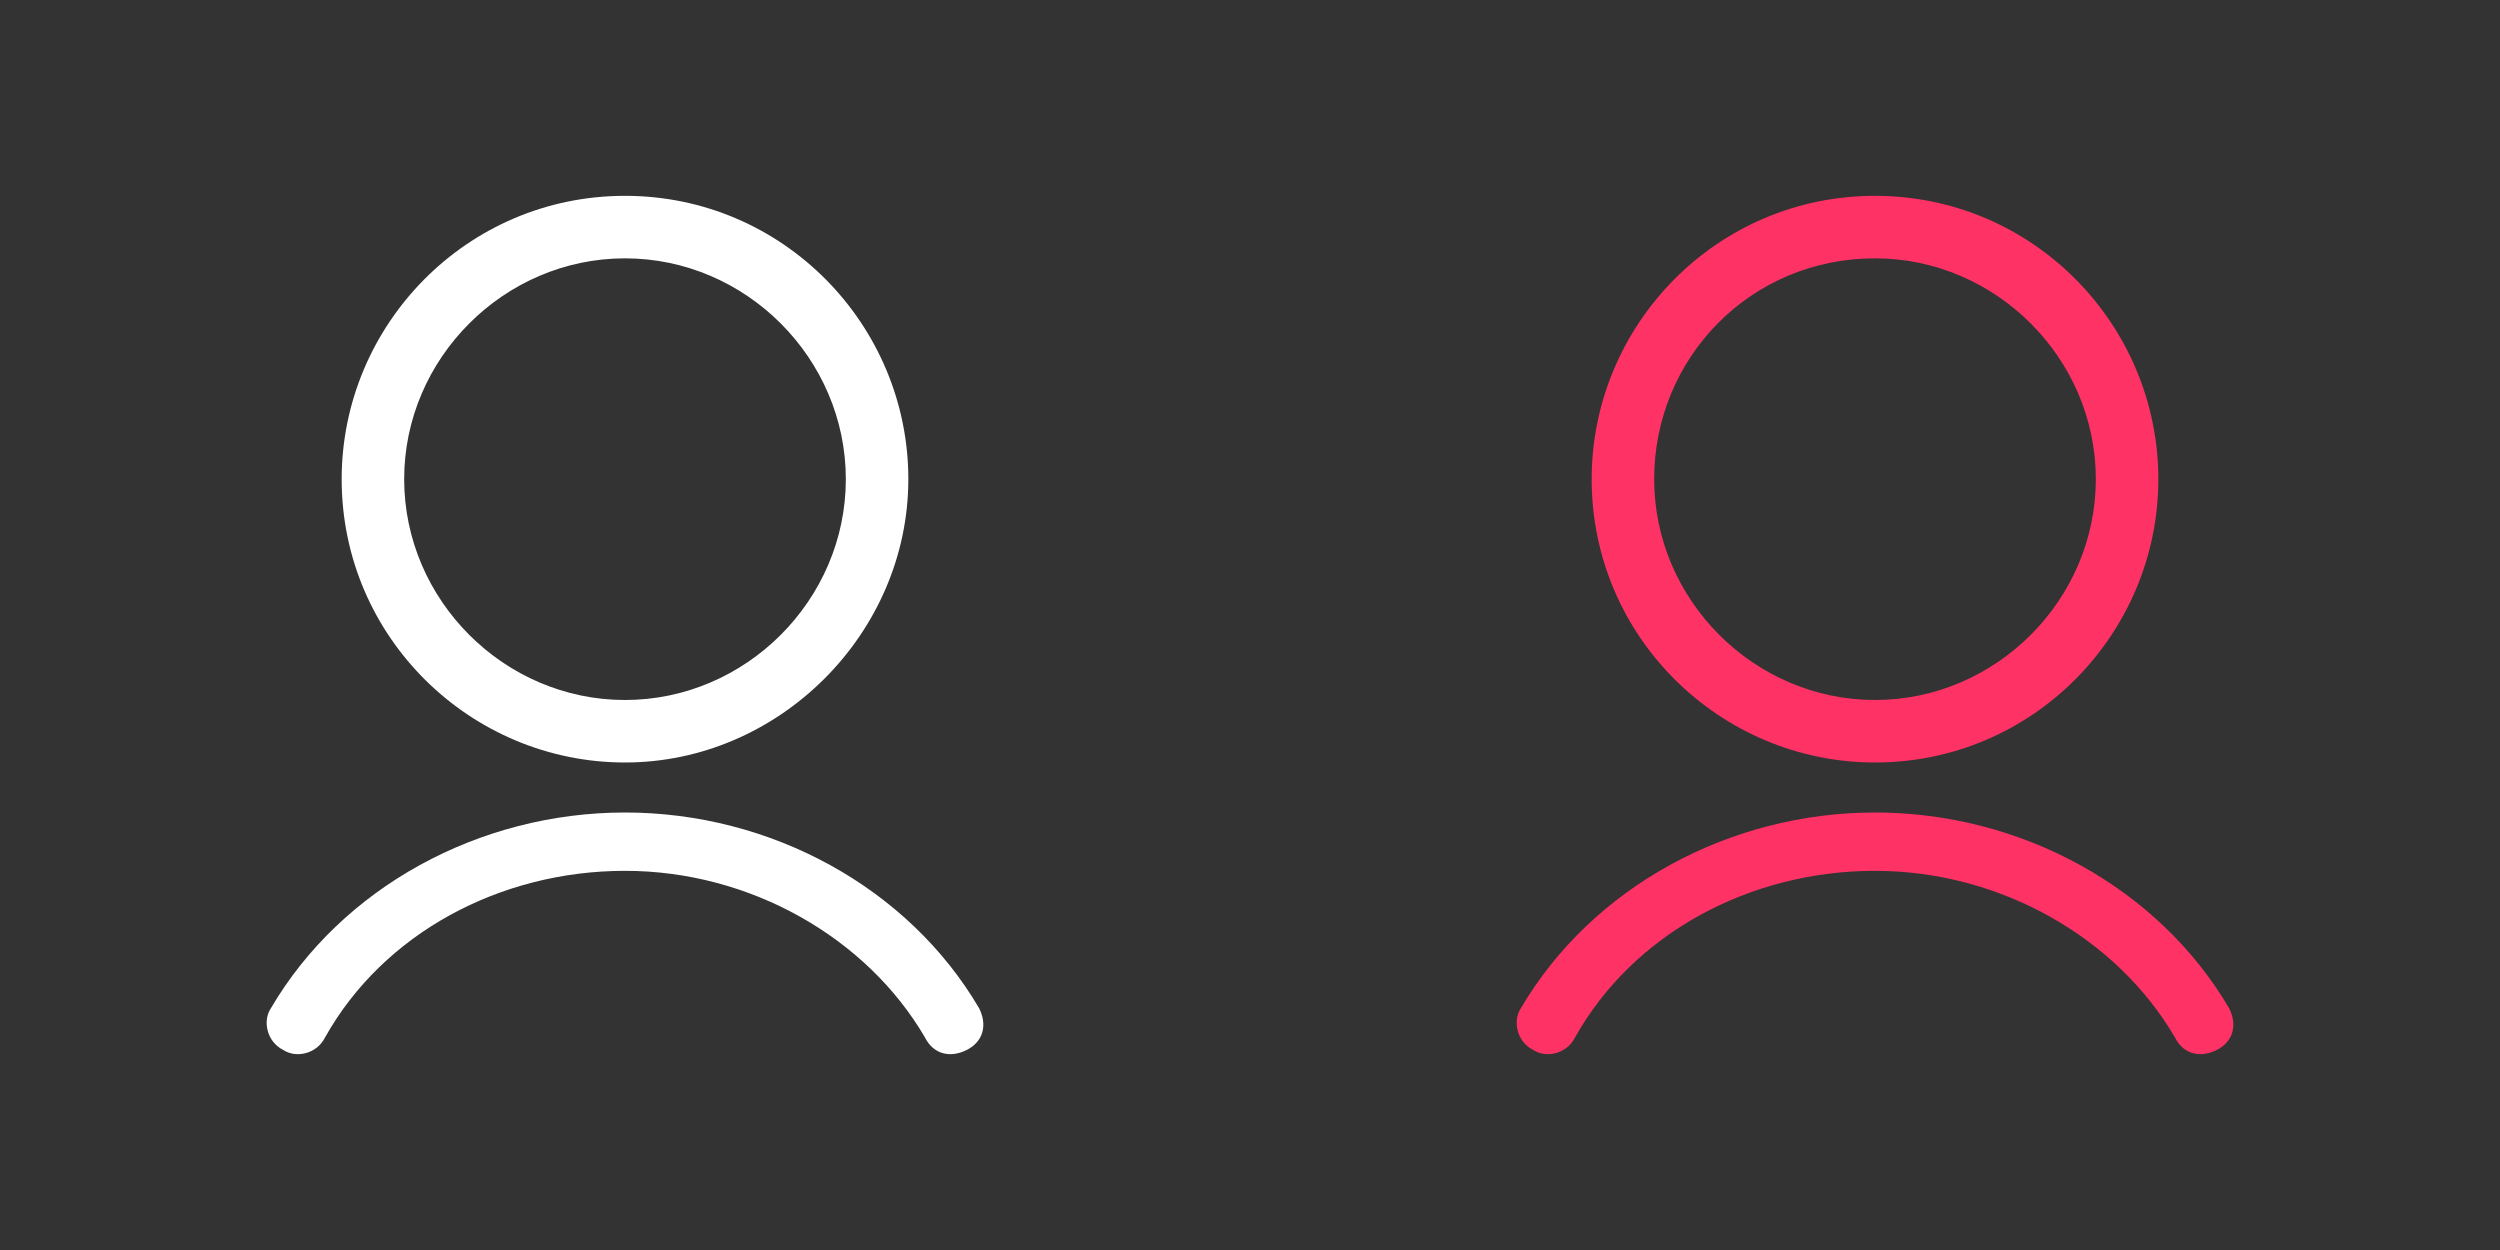 <?xml version="1.0" encoding="utf-8"?>
<!-- Generator: Adobe Illustrator 25.2.1, SVG Export Plug-In . SVG Version: 6.00 Build 0)  -->
<svg version="1.1" id="Layer_1" xmlns="http://www.w3.org/2000/svg" xmlns:xlink="http://www.w3.org/1999/xlink" x="0px" y="0px"
	 viewBox="0 0 60 30" style="enable-background:new 0 0 60 30;" xml:space="preserve">
<rect x="0" y="0" width="60" height="30" fill="#333333" stroke="none"/>
<style type="text/css">
	.st0{fill:#FFFFFF;}
	.st1{fill:#FF3266;}
</style>
<g>
	<g>
		<g>
			<g>
				<path class="st0" d="M15,4.7c-3.8,0-6.8,3.1-6.8,6.8c0,3.8,3.1,6.8,6.8,6.8s6.8-3.1,6.8-6.8S18.8,4.7,15,4.7z M15,6.2
					c2.9,0,5.3,2.4,5.3,5.3s-2.4,5.3-5.3,5.3c-2.9,0-5.3-2.4-5.3-5.3C9.7,8.6,12.1,6.2,15,6.2z M15,19.5c3.5,0,6.8,1.8,8.5,4.7
					c0.2,0.4,0.1,0.8-0.3,1c-0.4,0.2-0.8,0.1-1-0.3c-1.4-2.4-4.2-4-7.2-4s-5.8,1.5-7.2,4c-0.2,0.4-0.7,0.5-1,0.3
					c-0.4-0.2-0.5-0.7-0.3-1C8.2,21.3,11.5,19.5,15,19.5z"/>
			</g>
		</g>
	</g>
</g>
<g>
	<g>
		<g>
			<g>
				<path class="st1" d="M45,4.7c-3.8,0-6.8,3.1-6.8,6.8c0,3.8,3.1,6.8,6.8,6.8c3.8,0,6.8-3.1,6.8-6.8S48.8,4.7,45,4.7z M45,6.2
					c2.9,0,5.3,2.4,5.3,5.3s-2.4,5.3-5.3,5.3c-2.9,0-5.3-2.4-5.3-5.3C39.7,8.6,42,6.2,45,6.2z M45,19.5c3.5,0,6.8,1.8,8.5,4.7
					c0.2,0.4,0.1,0.8-0.3,1s-0.8,0.1-1-0.3c-1.4-2.4-4.2-4-7.2-4s-5.8,1.5-7.2,4c-0.2,0.4-0.7,0.5-1,0.3c-0.4-0.2-0.5-0.7-0.3-1
					C38.2,21.3,41.5,19.5,45,19.5z"/>
			</g>
		</g>
	</g>
</g>
</svg>

